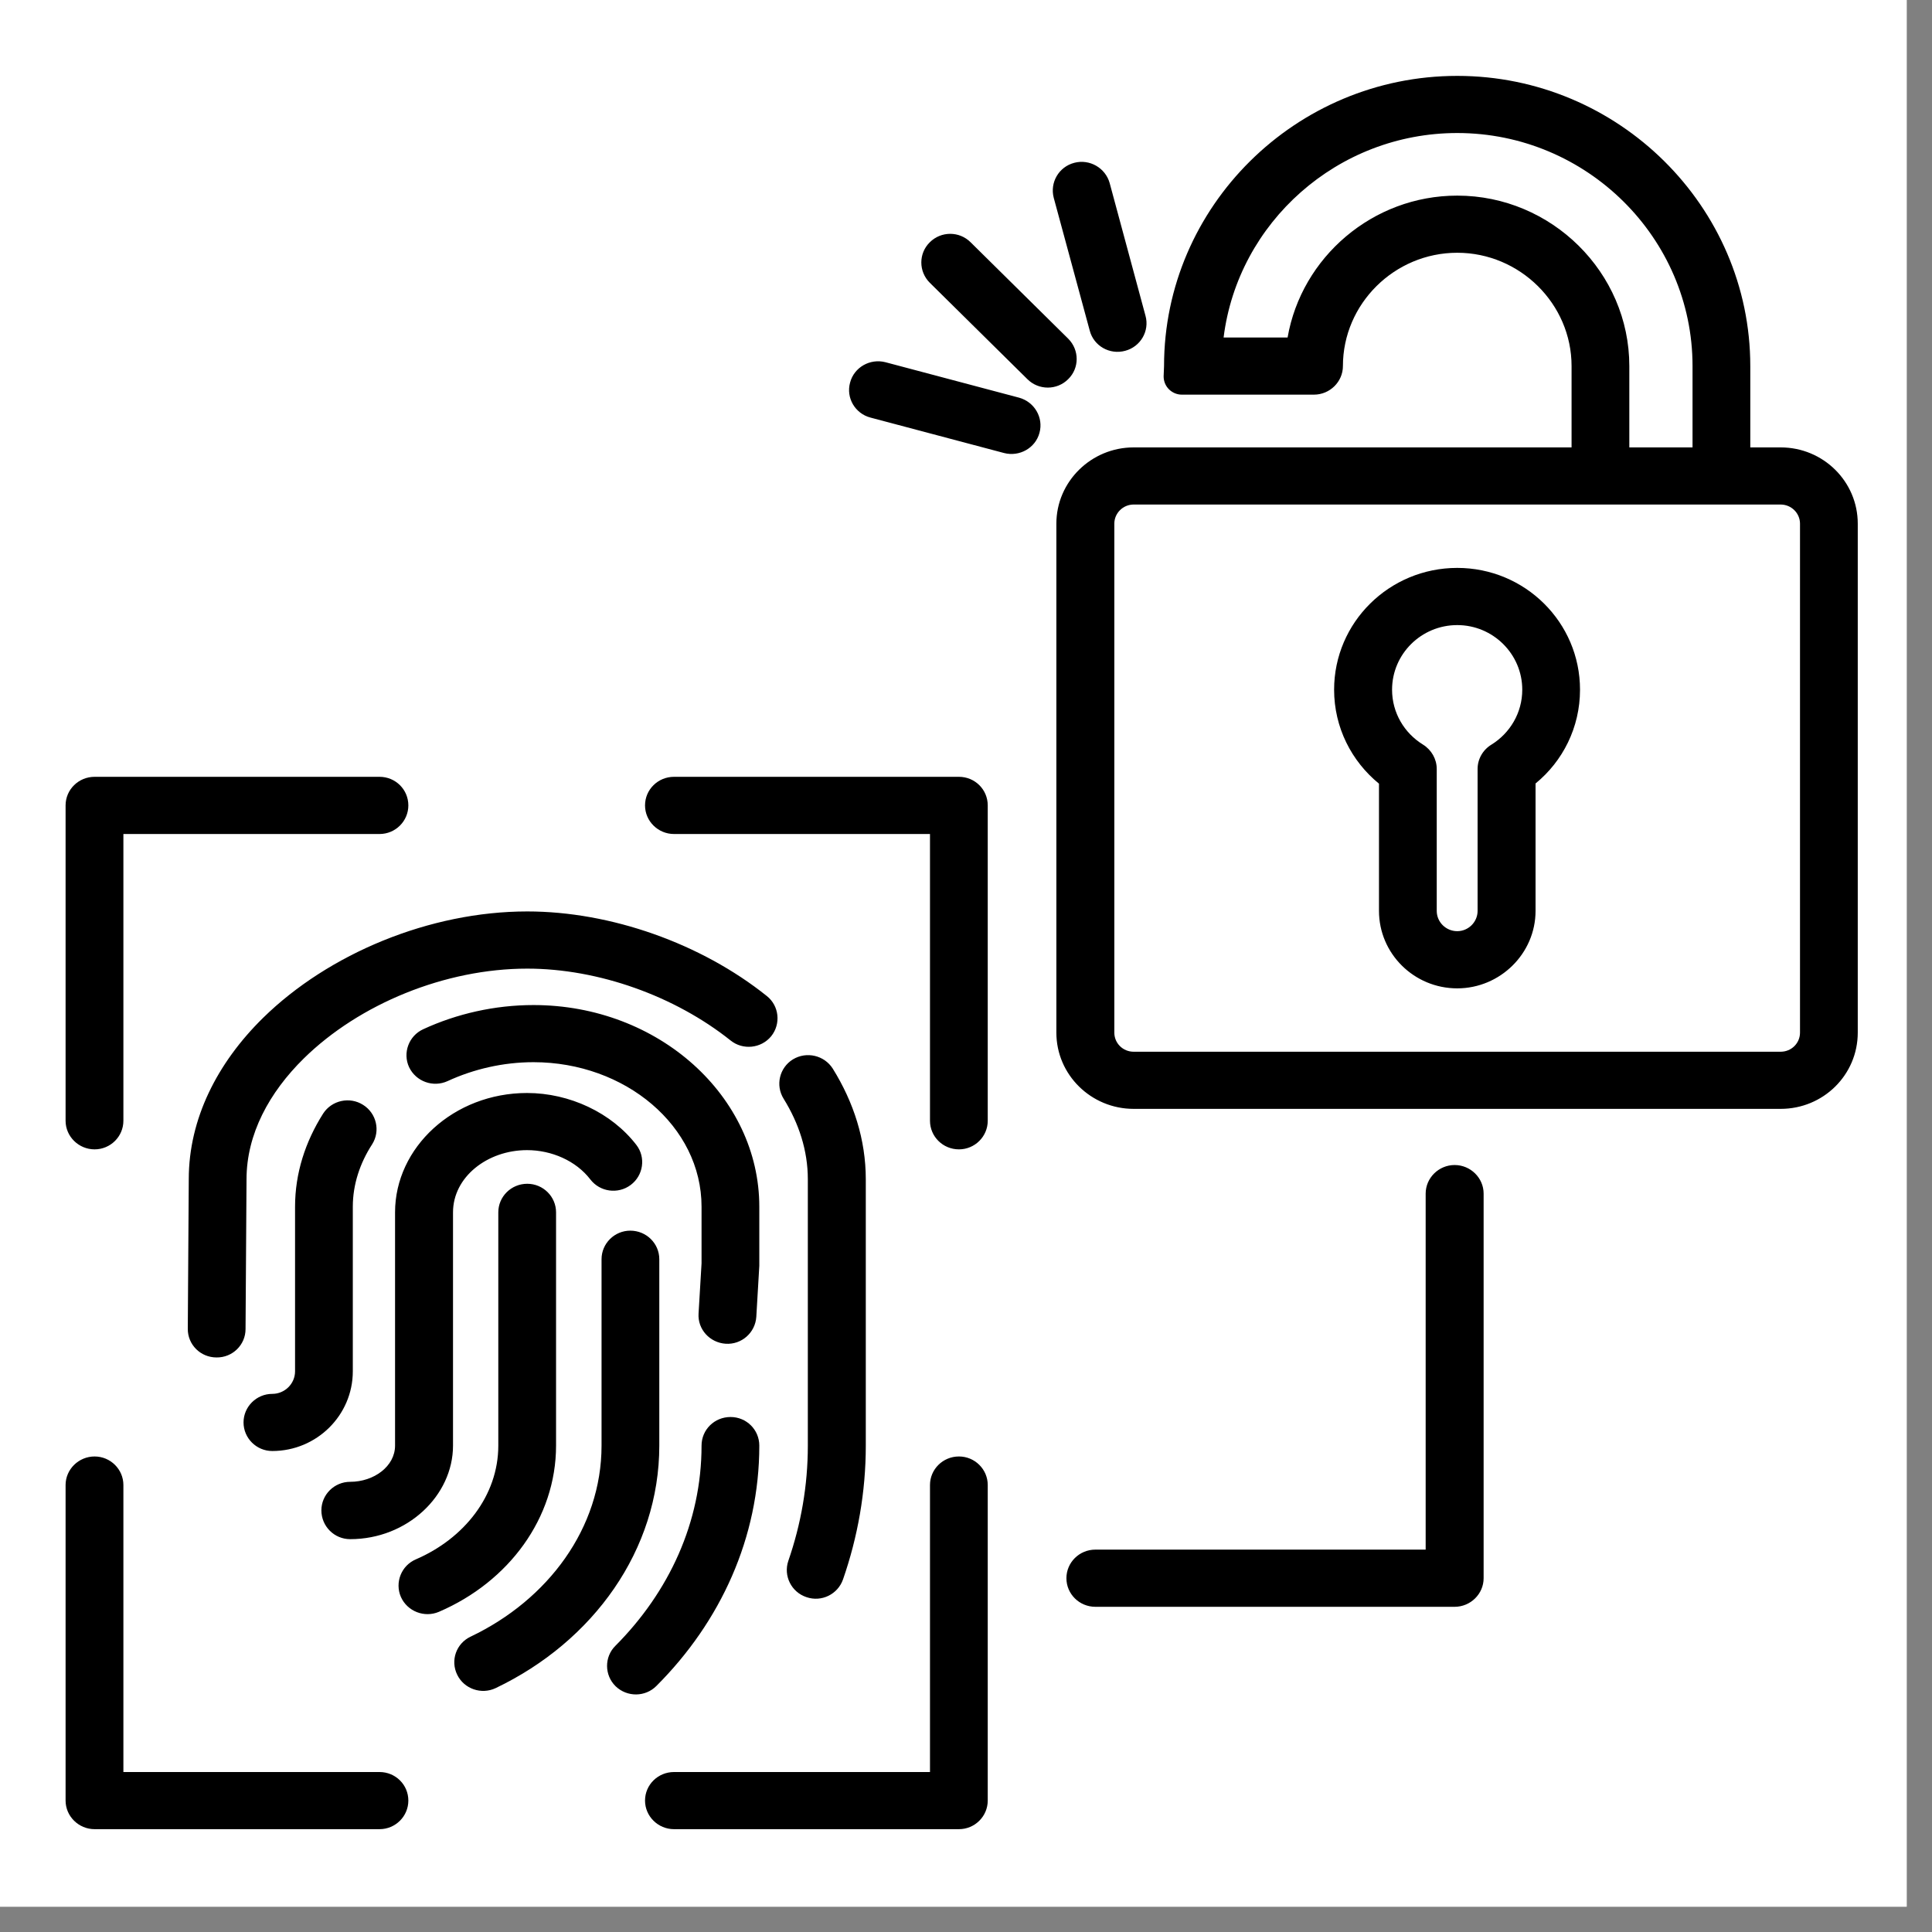 <svg xmlns="http://www.w3.org/2000/svg" xmlns:xlink="http://www.w3.org/1999/xlink" width="50" zoomAndPan="magnify" viewBox="0 0 37.5 37.5" height="50" preserveAspectRatio="xMidYMid meet" version="1.0"><rect x="0" y="0" width="37.5" height="37.5" fill="#808080" stroke="none"/><defs><clipPath id="091a8da954"><path d="M 0 0 L 37.008 0 L 37.008 37.008 L 0 37.008 Z M 0 0 " clip-rule="nonzero"/></clipPath><clipPath id="ab462743e8"><path d="M 1.273 1.469 L 36.059 1.469 L 36.059 35.516 L 1.273 35.516 Z M 1.273 1.469 " clip-rule="nonzero"/></clipPath></defs><g clip-path="url(#091a8da954)"><path fill="#ffffff" d="M 0 0 L 37.008 0 L 37.008 37.008 L 0 37.008 Z M 0 0 " fill-opacity="1" fill-rule="nonzero"/><path fill="#ffffff" d="M 0 0 L 37.008 0 L 37.008 37.008 L 0 37.008 Z M 0 0 " fill-opacity="1" fill-rule="nonzero"/></g><g clip-path="url(#ab462743e8)"><path fill="#000000" d="M 33.973 8.684 L 34.562 8.684 C 35.391 8.684 36.059 9.348 36.059 10.164 L 36.059 20.043 C 36.059 20.863 35.391 21.523 34.562 21.523 L 22.004 21.523 C 21.18 21.523 20.504 20.863 20.504 20.043 L 20.504 10.164 C 20.504 9.348 21.18 8.684 22.004 8.684 L 30.504 8.684 L 30.504 7.105 C 30.504 5.898 29.5 4.906 28.285 4.906 C 27.066 4.906 26.066 5.898 26.066 7.105 C 26.066 7.41 25.812 7.66 25.504 7.66 L 22.938 7.66 C 22.844 7.66 22.754 7.621 22.688 7.555 C 22.621 7.488 22.586 7.398 22.586 7.305 L 22.594 7.105 C 22.594 4.008 25.152 1.473 28.285 1.473 C 31.414 1.473 33.973 4.008 33.973 7.105 Z M 31.625 8.684 L 32.852 8.684 L 32.852 7.105 C 32.852 4.617 30.797 2.582 28.285 2.582 C 25.961 2.582 24.027 4.32 23.75 6.551 L 24.992 6.551 C 25.262 4.996 26.641 3.797 28.285 3.797 C 30.117 3.797 31.625 5.289 31.625 7.105 Z M 22.004 9.793 C 21.797 9.793 21.629 9.961 21.629 10.164 L 21.629 20.043 C 21.629 20.25 21.797 20.414 22.004 20.414 L 34.562 20.414 C 34.77 20.414 34.938 20.25 34.938 20.043 L 34.938 10.164 C 34.938 9.961 34.77 9.793 34.562 9.793 Z M 28.285 11.023 C 29.602 11.023 30.668 12.082 30.668 13.387 C 30.668 14.121 30.332 14.777 29.805 15.207 L 29.805 17.68 C 29.805 18.508 29.117 19.184 28.285 19.184 C 27.445 19.184 26.766 18.508 26.766 17.68 C 26.766 17.68 26.766 15.211 26.766 15.211 C 26.234 14.777 25.895 14.121 25.895 13.387 C 25.895 12.082 26.965 11.023 28.285 11.023 Z M 28.285 12.133 C 27.586 12.133 27.02 12.695 27.02 13.387 C 27.02 13.836 27.258 14.23 27.621 14.453 C 27.785 14.555 27.887 14.734 27.887 14.926 L 27.887 17.68 C 27.887 17.898 28.066 18.074 28.285 18.074 C 28.5 18.074 28.68 17.898 28.68 17.68 L 28.68 14.926 C 28.68 14.734 28.781 14.555 28.949 14.453 C 29.309 14.23 29.547 13.836 29.547 13.387 C 29.547 12.695 28.98 12.133 28.285 12.133 Z M 2.395 21.754 C 2.395 22.059 2.145 22.309 1.836 22.309 C 1.527 22.309 1.273 22.059 1.273 21.754 L 1.273 15.633 C 1.273 15.324 1.527 15.078 1.836 15.078 L 7.367 15.078 C 7.676 15.078 7.926 15.324 7.926 15.633 C 7.926 15.938 7.676 16.188 7.367 16.188 L 2.395 16.188 Z M 1.273 28.824 C 1.273 28.52 1.527 28.27 1.836 28.27 C 2.145 28.27 2.395 28.52 2.395 28.824 C 2.395 28.824 2.395 34.395 2.395 34.395 L 7.367 34.395 C 7.676 34.395 7.926 34.641 7.926 34.949 C 7.926 35.254 7.676 35.504 7.367 35.504 L 1.836 35.504 C 1.527 35.504 1.273 35.254 1.273 34.949 Z M 18.051 28.824 C 18.051 28.52 18.301 28.27 18.613 28.27 C 18.922 28.27 19.172 28.52 19.172 28.824 L 19.172 34.949 C 19.172 35.254 18.922 35.504 18.613 35.504 L 13.082 35.504 C 12.773 35.504 12.52 35.254 12.52 34.949 C 12.52 34.641 12.773 34.395 13.082 34.395 L 18.051 34.395 Z M 19.172 21.754 C 19.172 22.059 18.922 22.309 18.613 22.309 C 18.301 22.309 18.051 22.059 18.051 21.754 C 18.051 21.754 18.051 16.188 18.051 16.188 L 13.082 16.188 C 12.773 16.188 12.52 15.938 12.52 15.633 C 12.52 15.324 12.773 15.078 13.082 15.078 L 18.613 15.078 C 18.922 15.078 19.172 15.324 19.172 15.633 Z M 4.766 25.797 C 4.766 26.105 4.512 26.352 4.203 26.348 C 3.891 26.348 3.641 26.098 3.645 25.789 C 3.645 25.789 3.664 22.887 3.664 22.887 C 3.664 21.719 4.215 20.633 5.105 19.758 C 6.379 18.508 8.344 17.691 10.234 17.691 C 11.855 17.691 13.609 18.312 14.883 19.332 C 15.125 19.523 15.16 19.875 14.969 20.113 C 14.773 20.352 14.418 20.387 14.18 20.195 C 13.098 19.332 11.613 18.801 10.234 18.801 C 8.637 18.801 6.973 19.488 5.898 20.543 C 5.227 21.203 4.785 22.012 4.785 22.891 Z M 15.211 21.328 C 15.047 21.066 15.129 20.723 15.391 20.562 C 15.656 20.402 16 20.484 16.164 20.742 C 16.57 21.395 16.805 22.121 16.805 22.891 L 16.805 28.059 C 16.805 28.961 16.648 29.836 16.363 30.656 C 16.262 30.945 15.945 31.102 15.652 31 C 15.359 30.902 15.203 30.586 15.301 30.297 C 15.547 29.586 15.68 28.836 15.68 28.059 L 15.68 22.891 C 15.68 22.328 15.504 21.801 15.211 21.328 Z M 5.285 28.164 C 4.977 28.164 4.727 27.914 4.727 27.609 C 4.727 27.305 4.977 27.055 5.285 27.055 C 5.527 27.055 5.727 26.859 5.727 26.617 L 5.727 23.422 C 5.727 22.773 5.926 22.16 6.273 21.613 C 6.441 21.355 6.789 21.281 7.047 21.445 C 7.309 21.609 7.387 21.953 7.223 22.211 C 6.988 22.574 6.848 22.988 6.848 23.422 L 6.848 26.617 C 6.848 27.469 6.148 28.164 5.285 28.164 Z M 8.688 20.984 C 8.406 21.113 8.074 20.992 7.941 20.715 C 7.812 20.438 7.934 20.105 8.215 19.977 C 8.867 19.676 9.605 19.508 10.355 19.508 C 12.789 19.508 14.738 21.285 14.738 23.422 L 14.738 24.539 C 14.738 24.551 14.738 24.562 14.738 24.57 L 14.68 25.559 C 14.66 25.867 14.395 26.102 14.086 26.082 C 13.777 26.062 13.539 25.801 13.559 25.496 L 13.617 24.523 L 13.617 23.422 C 13.617 21.859 12.137 20.617 10.355 20.617 C 9.77 20.617 9.195 20.75 8.688 20.984 Z M 13.617 28.059 C 13.617 27.75 13.867 27.504 14.18 27.504 C 14.488 27.504 14.738 27.75 14.738 28.059 C 14.738 29.844 13.988 31.477 12.742 32.723 C 12.527 32.941 12.172 32.945 11.949 32.73 C 11.73 32.516 11.727 32.16 11.945 31.945 C 12.984 30.902 13.617 29.547 13.617 28.059 Z M 6.797 29.875 C 6.488 29.875 6.238 29.625 6.238 29.316 C 6.238 29.012 6.488 28.762 6.797 28.762 C 7.258 28.762 7.668 28.461 7.668 28.059 L 7.668 23.531 C 7.668 22.273 8.805 21.215 10.23 21.215 C 11.055 21.215 11.871 21.598 12.352 22.223 C 12.539 22.465 12.488 22.816 12.242 23 C 11.996 23.184 11.645 23.137 11.457 22.891 C 11.18 22.531 10.707 22.324 10.23 22.324 C 9.457 22.324 8.793 22.848 8.793 23.531 L 8.793 28.059 C 8.793 29.031 7.906 29.875 6.797 29.875 Z M 11.676 24.441 C 11.676 24.137 11.926 23.887 12.234 23.887 C 12.547 23.887 12.797 24.137 12.797 24.441 L 12.797 28.059 C 12.797 30.082 11.52 31.859 9.621 32.766 C 9.344 32.898 9.008 32.781 8.875 32.508 C 8.738 32.23 8.855 31.898 9.137 31.766 C 10.637 31.051 11.676 29.66 11.676 28.059 Z M 8.52 31.285 C 8.238 31.406 7.906 31.277 7.781 30.996 C 7.66 30.715 7.789 30.387 8.074 30.266 C 9.008 29.863 9.672 29.031 9.672 28.059 L 9.672 23.531 C 9.672 23.227 9.922 22.977 10.234 22.977 C 10.543 22.977 10.793 23.227 10.793 23.531 L 10.793 28.059 C 10.793 29.465 9.875 30.703 8.52 31.285 Z M 20.734 6.574 C 20.953 6.793 20.953 7.145 20.734 7.359 C 20.516 7.578 20.16 7.578 19.941 7.359 L 18.047 5.488 C 17.828 5.27 17.828 4.918 18.047 4.703 C 18.266 4.484 18.621 4.484 18.84 4.703 Z M 19.781 7.719 C 20.078 7.801 20.258 8.105 20.176 8.402 C 20.098 8.695 19.789 8.871 19.488 8.793 L 16.895 8.105 C 16.598 8.027 16.418 7.723 16.5 7.426 C 16.578 7.129 16.887 6.953 17.188 7.031 Z M 22.234 6.129 C 22.316 6.426 22.137 6.73 21.84 6.809 C 21.539 6.891 21.23 6.715 21.152 6.418 L 20.453 3.84 C 20.375 3.543 20.551 3.238 20.852 3.16 C 21.148 3.082 21.457 3.258 21.539 3.555 Z M 21.262 31.188 C 20.949 31.188 20.699 30.938 20.699 30.633 C 20.699 30.328 20.949 30.078 21.262 30.078 L 27.672 30.078 L 27.672 23.168 C 27.672 22.863 27.926 22.613 28.234 22.613 C 28.543 22.613 28.797 22.863 28.797 23.168 L 28.797 30.633 C 28.797 30.938 28.543 31.188 28.234 31.188 Z M 21.262 31.188 " fill-opacity="1" fill-rule="evenodd"/></g></svg>
